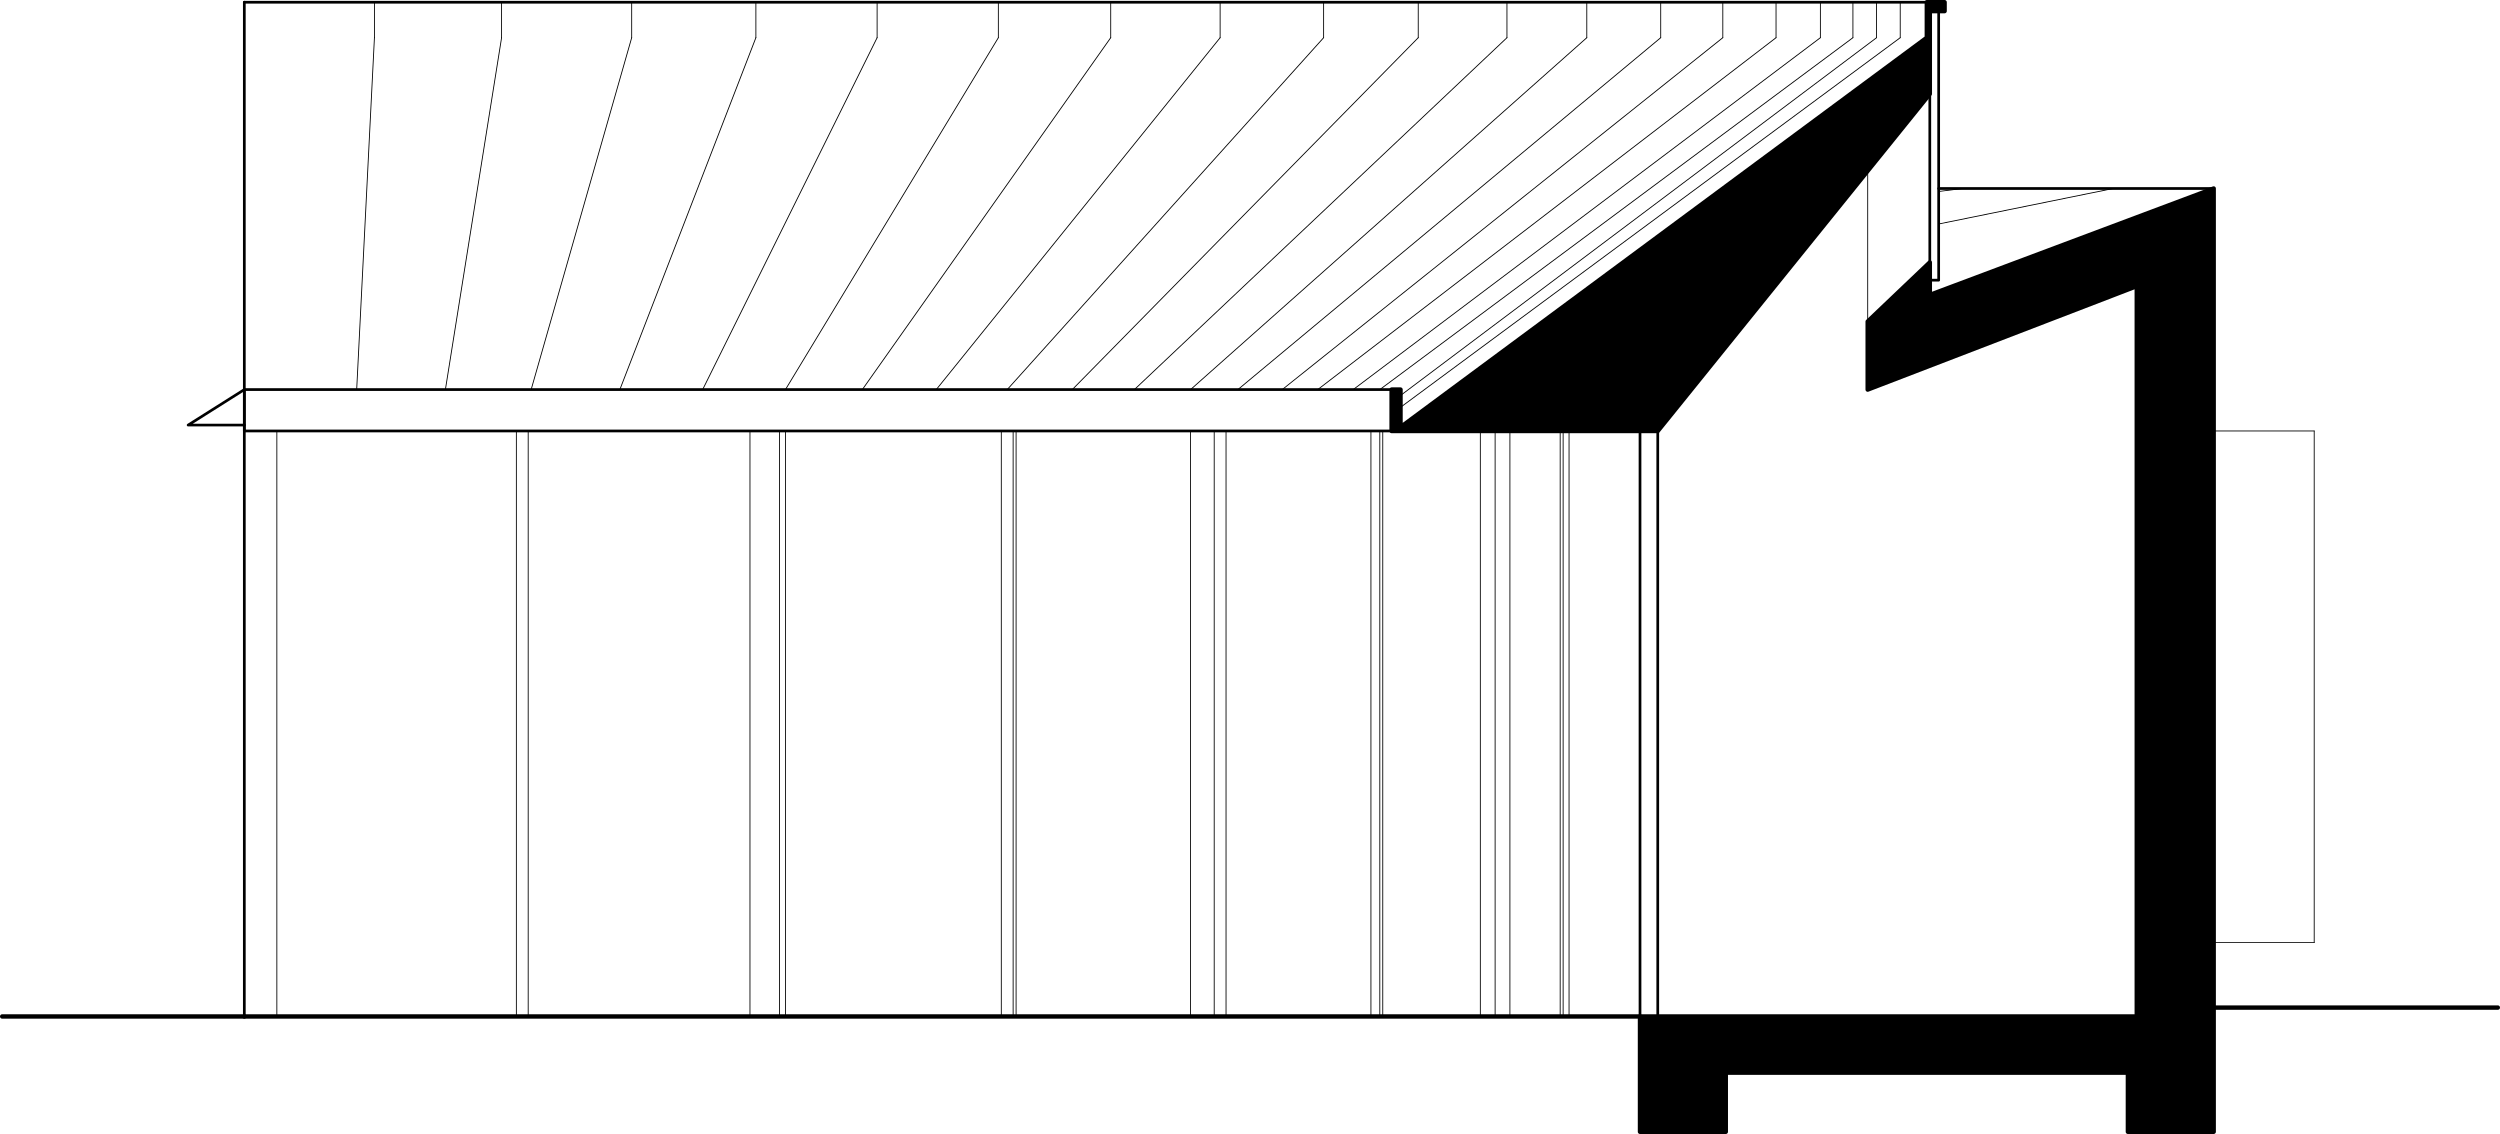 <?xml version="1.0" encoding="UTF-8"?>
<svg id="Layer_1" data-name="Layer 1" xmlns="http://www.w3.org/2000/svg" viewBox="0 0 202.91 92.04">
  <defs>
    <style>
      .cls-1, .cls-2, .cls-3, .cls-4, .cls-5 {
        fill: none;
        stroke: #000;
        stroke-linejoin: round;
      }

      .cls-1, .cls-3 {
        stroke-width: .22px;
      }

      .cls-1, .cls-4, .cls-5 {
        stroke-linecap: round;
      }

      .cls-2, .cls-4 {
        stroke-width: .36px;
      }

      .cls-5 {
        stroke-width: .07px;
      }
    </style>
  </defs>
  <line class="cls-5" x1="36.15" y1="31.62" x2="40.71" y2="3.06"/>
  <line class="cls-5" x1="43.11" y1="31.62" x2="51.27" y2="3.06"/>
  <line class="cls-5" x1="50.31" y1="31.62" x2="61.35" y2="3.06"/>
  <line class="cls-5" x1="57.03" y1="31.62" x2="71.19" y2="3.06"/>
  <line class="cls-5" x1="63.75" y1="31.62" x2="81.03" y2="3.06"/>
  <line class="cls-5" x1="69.99" y1="31.62" x2="90.15" y2="3.06"/>
  <line class="cls-5" x1="75.99" y1="31.62" x2="99.03" y2="3.06"/>
  <line class="cls-5" x1="81.75" y1="31.62" x2="107.43" y2="3.06"/>
  <line class="cls-5" x1="87.03" y1="31.62" x2="115.11" y2="3.06"/>
  <line class="cls-5" x1="92.07" y1="31.62" x2="122.31" y2="3.06"/>
  <line class="cls-5" x1="96.63" y1="31.62" x2="128.79" y2="3.06"/>
  <line class="cls-5" x1="100.47" y1="31.62" x2="134.79" y2="3.06"/>
  <line class="cls-5" x1="104.07" y1="31.62" x2="139.83" y2="3.06"/>
  <line class="cls-5" x1="106.95" y1="31.62" x2="144.15" y2="3.06"/>
  <line class="cls-5" x1="109.83" y1="31.62" x2="147.75" y2="3.06"/>
  <line class="cls-5" x1="111.99" y1="31.62" x2="150.39" y2="3.06"/>
  <line class="cls-5" x1="113.67" y1="32.1" x2="152.31" y2="3.06"/>
  <line class="cls-5" x1="134.79" y1=".18" x2="134.79" y2="3.06"/>
  <line class="cls-5" x1="139.83" y1=".18" x2="139.83" y2="3.06"/>
  <line class="cls-5" x1="144.15" y1=".18" x2="144.15" y2="3.06"/>
  <line class="cls-5" x1="128.79" y1=".18" x2="128.79" y2="3.06"/>
  <line class="cls-5" x1="122.31" y1=".18" x2="122.31" y2="3.06"/>
  <line class="cls-5" x1="115.11" y1=".18" x2="115.11" y2="3.06"/>
  <line class="cls-5" x1="107.43" y1=".18" x2="107.43" y2="3.06"/>
  <line class="cls-5" x1="99.03" y1=".18" x2="99.03" y2="3.06"/>
  <line class="cls-5" x1="90.15" y1=".18" x2="90.15" y2="3.06"/>
  <line class="cls-5" x1="81.03" y1=".18" x2="81.03" y2="3.06"/>
  <line class="cls-5" x1="71.19" y1=".18" x2="71.19" y2="3.06"/>
  <line class="cls-5" x1="61.35" y1=".18" x2="61.35" y2="3.06"/>
  <line class="cls-5" x1="40.71" y1=".18" x2="40.71" y2="3.06"/>
  <line class="cls-5" x1="30.39" y1=".18" x2="30.39" y2="3.06"/>
  <line class="cls-1" x1="19.83" y1=".18" x2="156.39" y2=".18"/>
  <line class="cls-5" x1="28.95" y1="31.62" x2="30.39" y2="3.06"/>
  <line class="cls-5" x1="51.27" y1=".18" x2="51.27" y2="3.06"/>
  <line class="cls-5" x1="147.75" y1=".18" x2="147.75" y2="3.06"/>
  <line class="cls-5" x1="150.39" y1=".18" x2="150.39" y2="3.06"/>
  <line class="cls-5" x1="152.31" y1=".18" x2="152.31" y2="3.06"/>
  <line class="cls-1" x1="19.83" y1="34.98" x2="19.83" y2=".18"/>
  <line class="cls-5" x1="120.15" y1="82.5" x2="120.15" y2="34.98"/>
  <line class="cls-5" x1="121.35" y1="82.5" x2="121.35" y2="34.98"/>
  <line class="cls-5" x1="63.75" y1="34.98" x2="63.75" y2="82.5"/>
  <line class="cls-1" x1="19.83" y1="82.5" x2="19.83" y2="34.98"/>
  <line class="cls-5" x1="22.47" y1="34.98" x2="22.47" y2="82.5"/>
  <line class="cls-5" x1="96.63" y1="82.5" x2="96.63" y2="34.98"/>
  <line class="cls-5" x1="98.55" y1="82.5" x2="98.55" y2="34.98"/>
  <line class="cls-5" x1="99.51" y1="34.98" x2="99.51" y2="82.5"/>
  <line class="cls-5" x1="60.87" y1="82.5" x2="60.87" y2="34.98"/>
  <line class="cls-5" x1="63.27" y1="34.98" x2="63.27" y2="82.5"/>
  <line class="cls-1" x1="112.95" y1="31.62" x2="19.83" y2="31.62"/>
  <line class="cls-5" x1="111.27" y1="82.5" x2="111.27" y2="34.98"/>
  <line class="cls-5" x1="112.23" y1="34.98" x2="112.23" y2="82.5"/>
  <line class="cls-5" x1="111.99" y1="82.5" x2="111.99" y2="34.98"/>
  <line class="cls-5" x1="81.27" y1="82.5" x2="81.27" y2="34.98"/>
  <line class="cls-5" x1="82.47" y1="34.98" x2="82.47" y2="82.5"/>
  <line class="cls-5" x1="82.23" y1="34.98" x2="82.23" y2="82.5"/>
  <line class="cls-5" x1="41.91" y1="82.5" x2="41.91" y2="34.98"/>
  <line class="cls-5" x1="42.87" y1="34.98" x2="42.87" y2="82.5"/>
  <line class="cls-5" x1="157.35" y1="18.18" x2="171.51" y2="15.3"/>
  <line class="cls-5" x1="157.35" y1="15.54" x2="159.27" y2="15.3"/>
  <line class="cls-5" x1="155.67" y1="24.18" x2="155.67" y2="24.18"/>
  <line class="cls-1" x1="179.67" y1="15.3" x2="157.35" y2="15.3"/>
  <polygon points="140.01 87 140.01 91.8 133.05 91.8 133.05 82.44 173.37 82.44 173.37 23.16 151.53 31.56 151.53 26.04 156.57 21.24 156.57 23.88 179.61 15.24 179.61 81.72 179.61 91.8 172.65 91.8 172.65 87 140.01 87"/>
  <polygon class="cls-2" points="140.07 87.06 140.07 91.86 133.11 91.86 133.11 82.5 173.43 82.5 173.43 23.22 151.59 31.62 151.59 26.1 156.63 21.3 156.63 23.94 179.67 15.3 179.67 81.78 179.67 91.86 172.71 91.86 172.71 87.06 140.07 87.06"/>
  <line class="cls-5" x1="151.59" y1="13.86" x2="151.59" y2="26.1"/>
  <line class="cls-1" x1="133.11" y1="34.98" x2="133.11" y2="82.5"/>
  <line class="cls-1" x1="19.83" y1="31.62" x2="19.83" y2="34.98"/>
  <polyline class="cls-1" points="19.83 31.62 15.27 34.5 19.83 34.5"/>
  <rect class="cls-3" x="156.63" y=".9" width=".72" height="21.84"/>
  <line class="cls-1" x1="134.55" y1="34.98" x2="134.55" y2="82.5"/>
  <polygon points="112.89 34.92 112.89 31.56 113.61 31.56 113.61 34.44 113.85 34.44 156.33 3 156.33 .12 157.77 .12 157.77 .84 156.57 .84 156.57 7.56 134.49 34.92 112.89 34.92"/>
  <polygon class="cls-2" points="112.95 34.98 112.95 31.62 113.67 31.62 113.67 34.5 113.91 34.5 156.39 3.06 156.39 .18 157.83 .18 157.83 .9 156.63 .9 156.63 7.62 134.55 34.98 112.95 34.98"/>
  <line class="cls-1" x1="112.95" y1="34.98" x2="19.83" y2="34.98"/>
  <line class="cls-5" x1="187.83" y1="76.5" x2="179.67" y2="76.5"/>
  <line class="cls-5" x1="187.83" y1="34.98" x2="187.83" y2="76.5"/>
  <line class="cls-5" x1="179.67" y1="34.98" x2="187.83" y2="34.98"/>
  <line class="cls-4" x1="19.83" y1="82.5" x2="133.11" y2="82.5"/>
  <line class="cls-5" x1="113.67" y1="33.06" x2="154.23" y2="3.06"/>
  <line class="cls-5" x1="154.23" y1=".18" x2="154.23" y2="3.06"/>
  <line class="cls-5" x1="122.55" y1="82.5" x2="122.55" y2="34.98"/>
  <line class="cls-5" x1="126.63" y1="82.5" x2="126.63" y2="34.98"/>
  <line class="cls-5" x1="126.87" y1="82.5" x2="126.87" y2="34.98"/>
  <line class="cls-5" x1="127.35" y1="82.5" x2="127.35" y2="34.98"/>
  <line class="cls-4" x1=".18" y1="82.5" x2="19.83" y2="82.5"/>
  <line class="cls-4" x1="179.67" y1="81.78" x2="202.73" y2="81.78"/>
</svg>